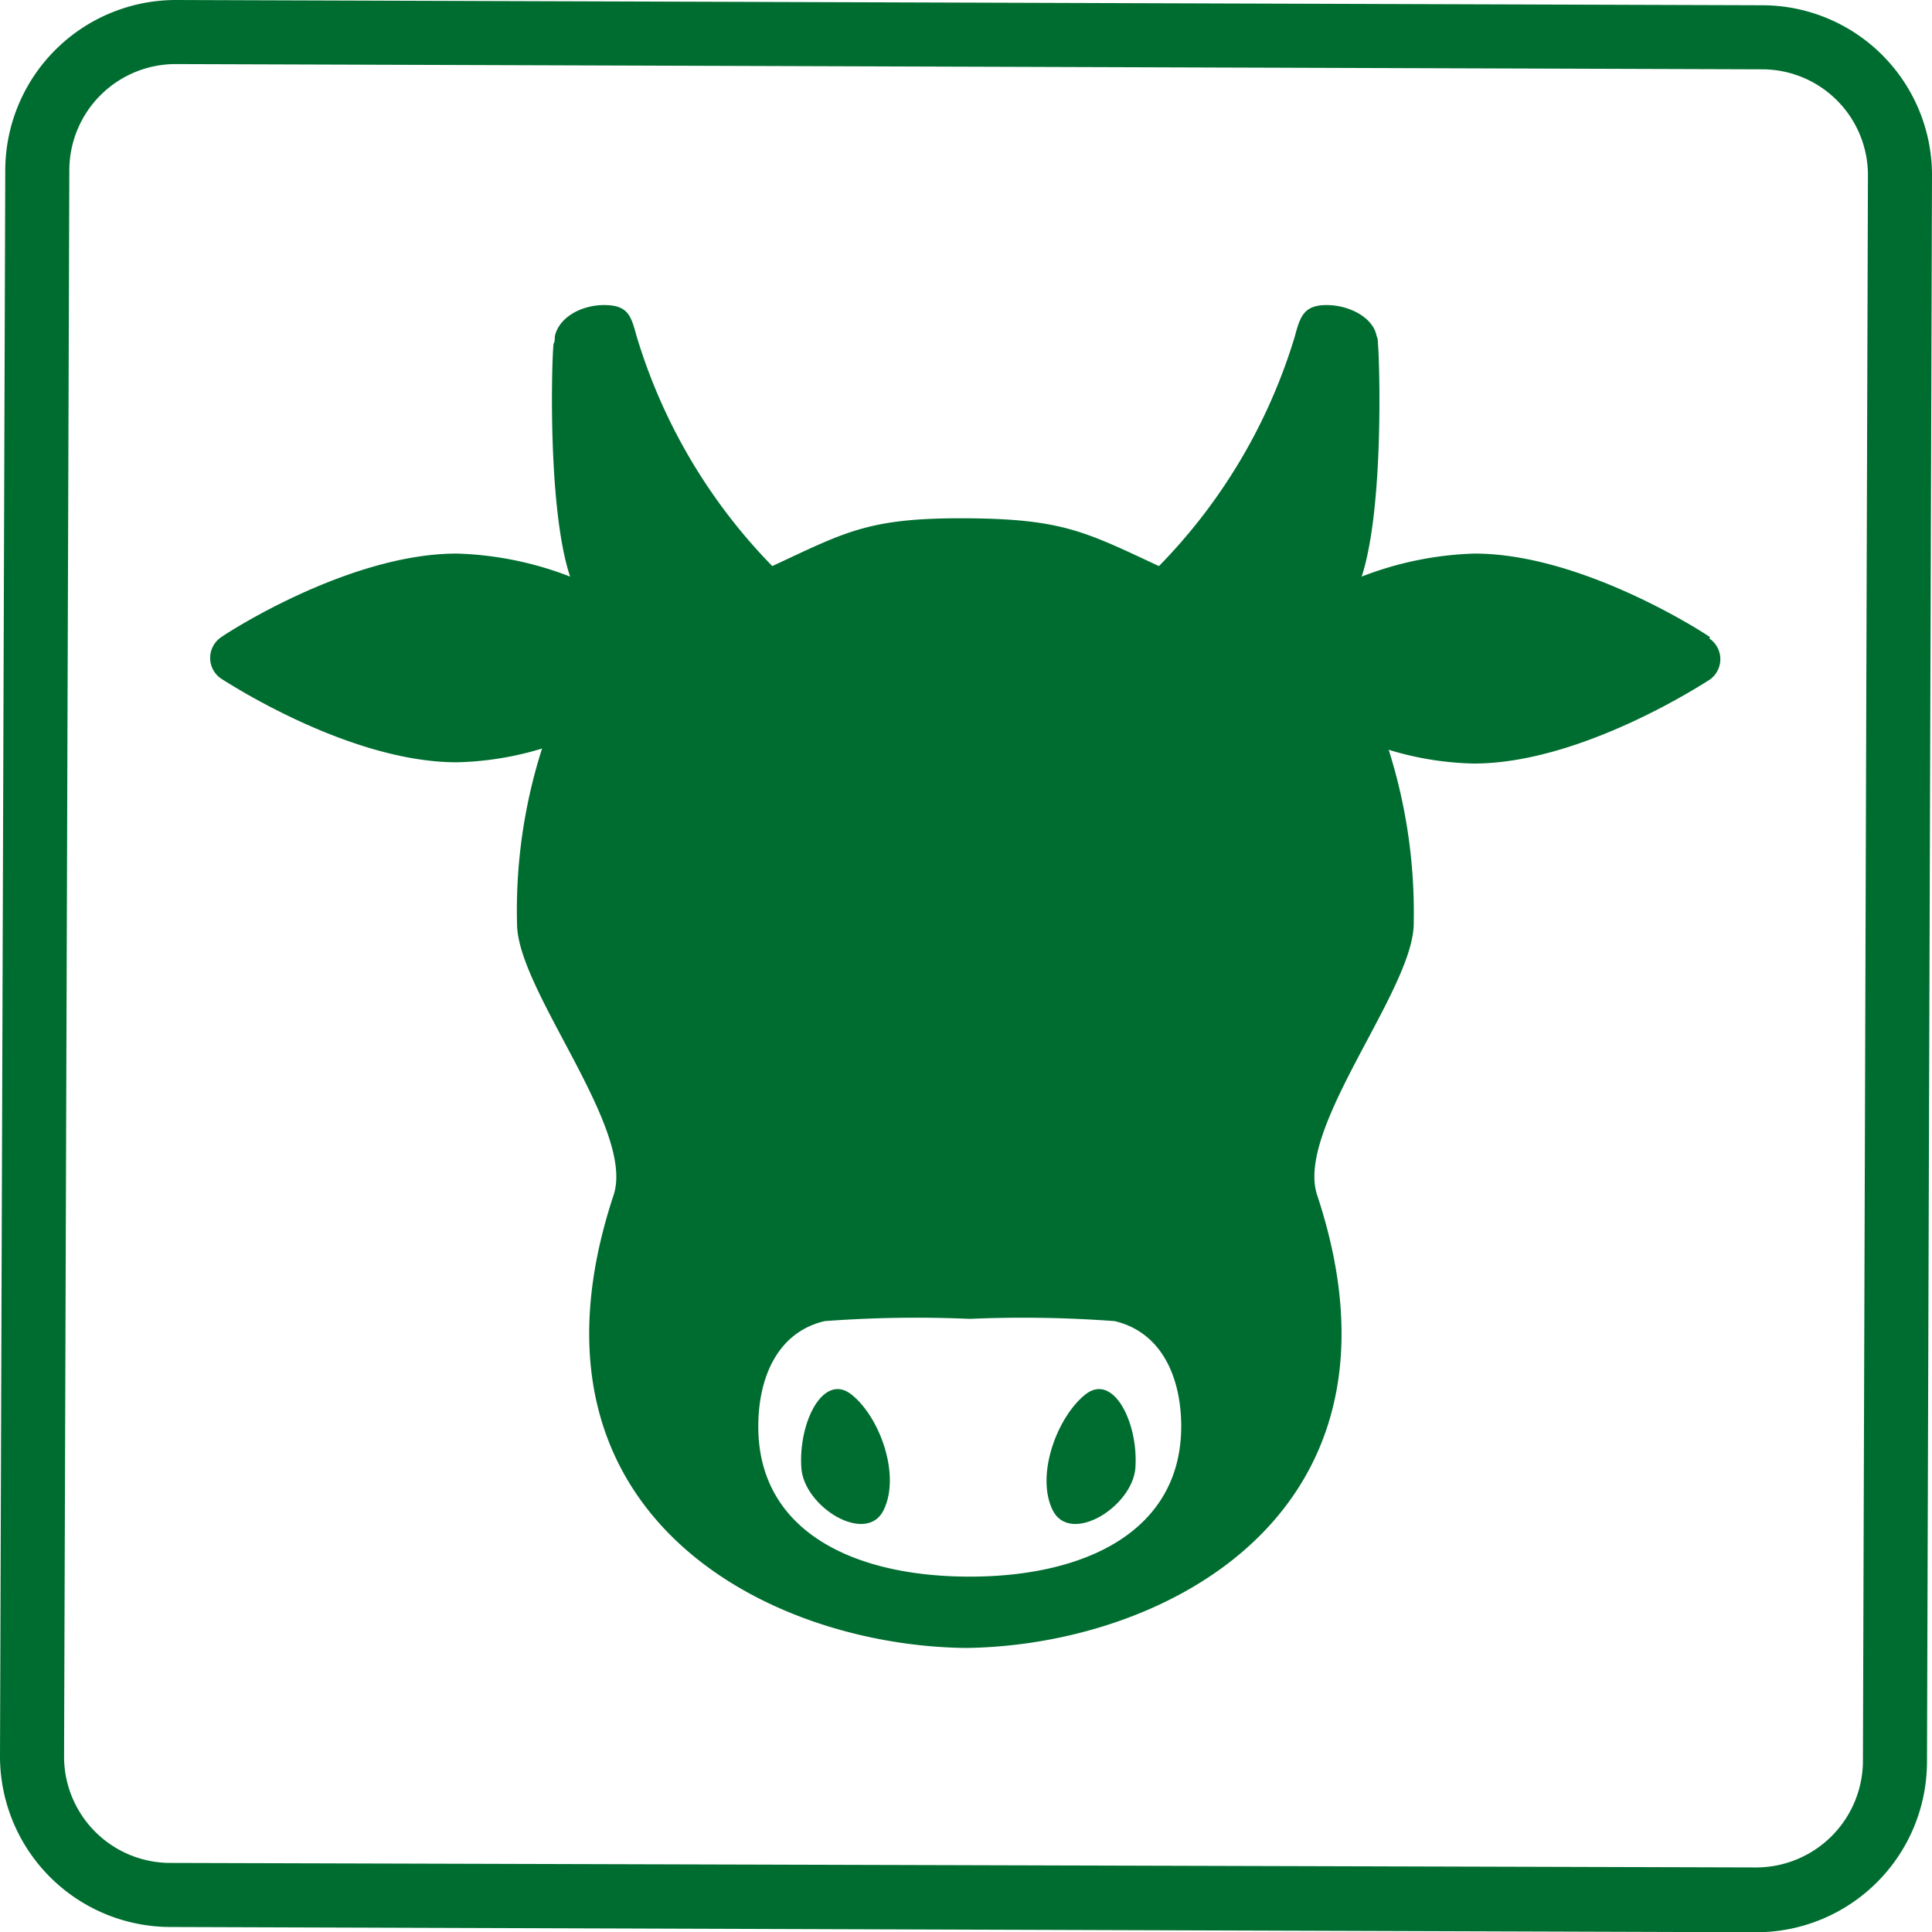 <svg xmlns="http://www.w3.org/2000/svg" viewBox="0 0 77.2 77.21"><defs><style>.cls-1{fill:#006d30;}</style></defs><g id="レイヤー_2" data-name="レイヤー 2"><g id="レイヤー_1-2" data-name="レイヤー 1"><path class="cls-1" d="M7,2.56l63.41.21A4.23,4.23,0,0,1,74.64,7l-.2,63.39a4.27,4.27,0,0,1-4.27,4.23L6.8,74.44A4.25,4.25,0,0,1,2.56,70.2L2.77,6.8A4.25,4.25,0,0,1,7,2.56M7,0A6.82,6.82,0,0,0,.21,6.79L0,70.19A6.82,6.82,0,0,0,6.79,77l63.37.21h0A6.82,6.82,0,0,0,77,70.42L77.2,7A6.79,6.79,0,0,0,70.42.21L7,0Z"/><path class="cls-1" d="M68.33,25.46c-.2-.15-5.1-3.34-9.41-3.34a13.54,13.54,0,0,0-4.51.92c.91-2.77.71-8.81.65-9.31,0-.06,0-.21-.05-.29-.13-.75-1.09-1.25-2-1.25s-1.06.46-1.27,1.25a22.3,22.3,0,0,1-5.43,9.18s0,0,0,0c-2.94-1.37-3.86-1.89-7.73-1.91s-4.78.54-7.72,1.91t0,0a22.33,22.33,0,0,1-5.42-9.18c-.22-.79-.32-1.24-1.27-1.25s-1.84.5-2,1.25c0,.08,0,.23-.05.29-.07.5-.26,6.54.66,9.31a13.55,13.55,0,0,0-4.53-.92c-4.31,0-9.21,3.19-9.41,3.34a1,1,0,0,0,0,1.66c.2.12,5.1,3.34,9.41,3.34a12.58,12.58,0,0,0,3.41-.55,21.28,21.28,0,0,0-1,7c0,2.66,4.73,8.18,3.86,10.84-4.22,12.73,6.12,18,14.05,18.1,7.93-.08,18.28-5.37,14.06-18.1-.88-2.66,3.85-8.18,3.86-10.84a21.55,21.55,0,0,0-1-6.95,12.45,12.45,0,0,0,3.4.55c4.31,0,9.21-3.22,9.41-3.34a1,1,0,0,0,0-1.66ZM38.75,63c-4.66,0-8.45-1.82-8.45-6,0-1.87.71-3.75,2.65-4.21a49.37,49.37,0,0,1,5.8-.09,49.24,49.24,0,0,1,5.79.09c1.94.46,2.66,2.34,2.66,4.21C47.19,61.17,43.39,63,38.75,63Z"/><path class="cls-1" d="M35.31,60.34c-.69,1.41-3.19-.12-3.29-1.69-.12-1.82.88-3.81,2-2.93S36,58.92,35.31,60.34Z"/><path class="cls-1" d="M42.06,60.34c.7,1.41,3.19-.12,3.31-1.69.12-1.82-.89-3.81-2-2.93S41.37,58.92,42.06,60.34Z"/></g></g></svg>